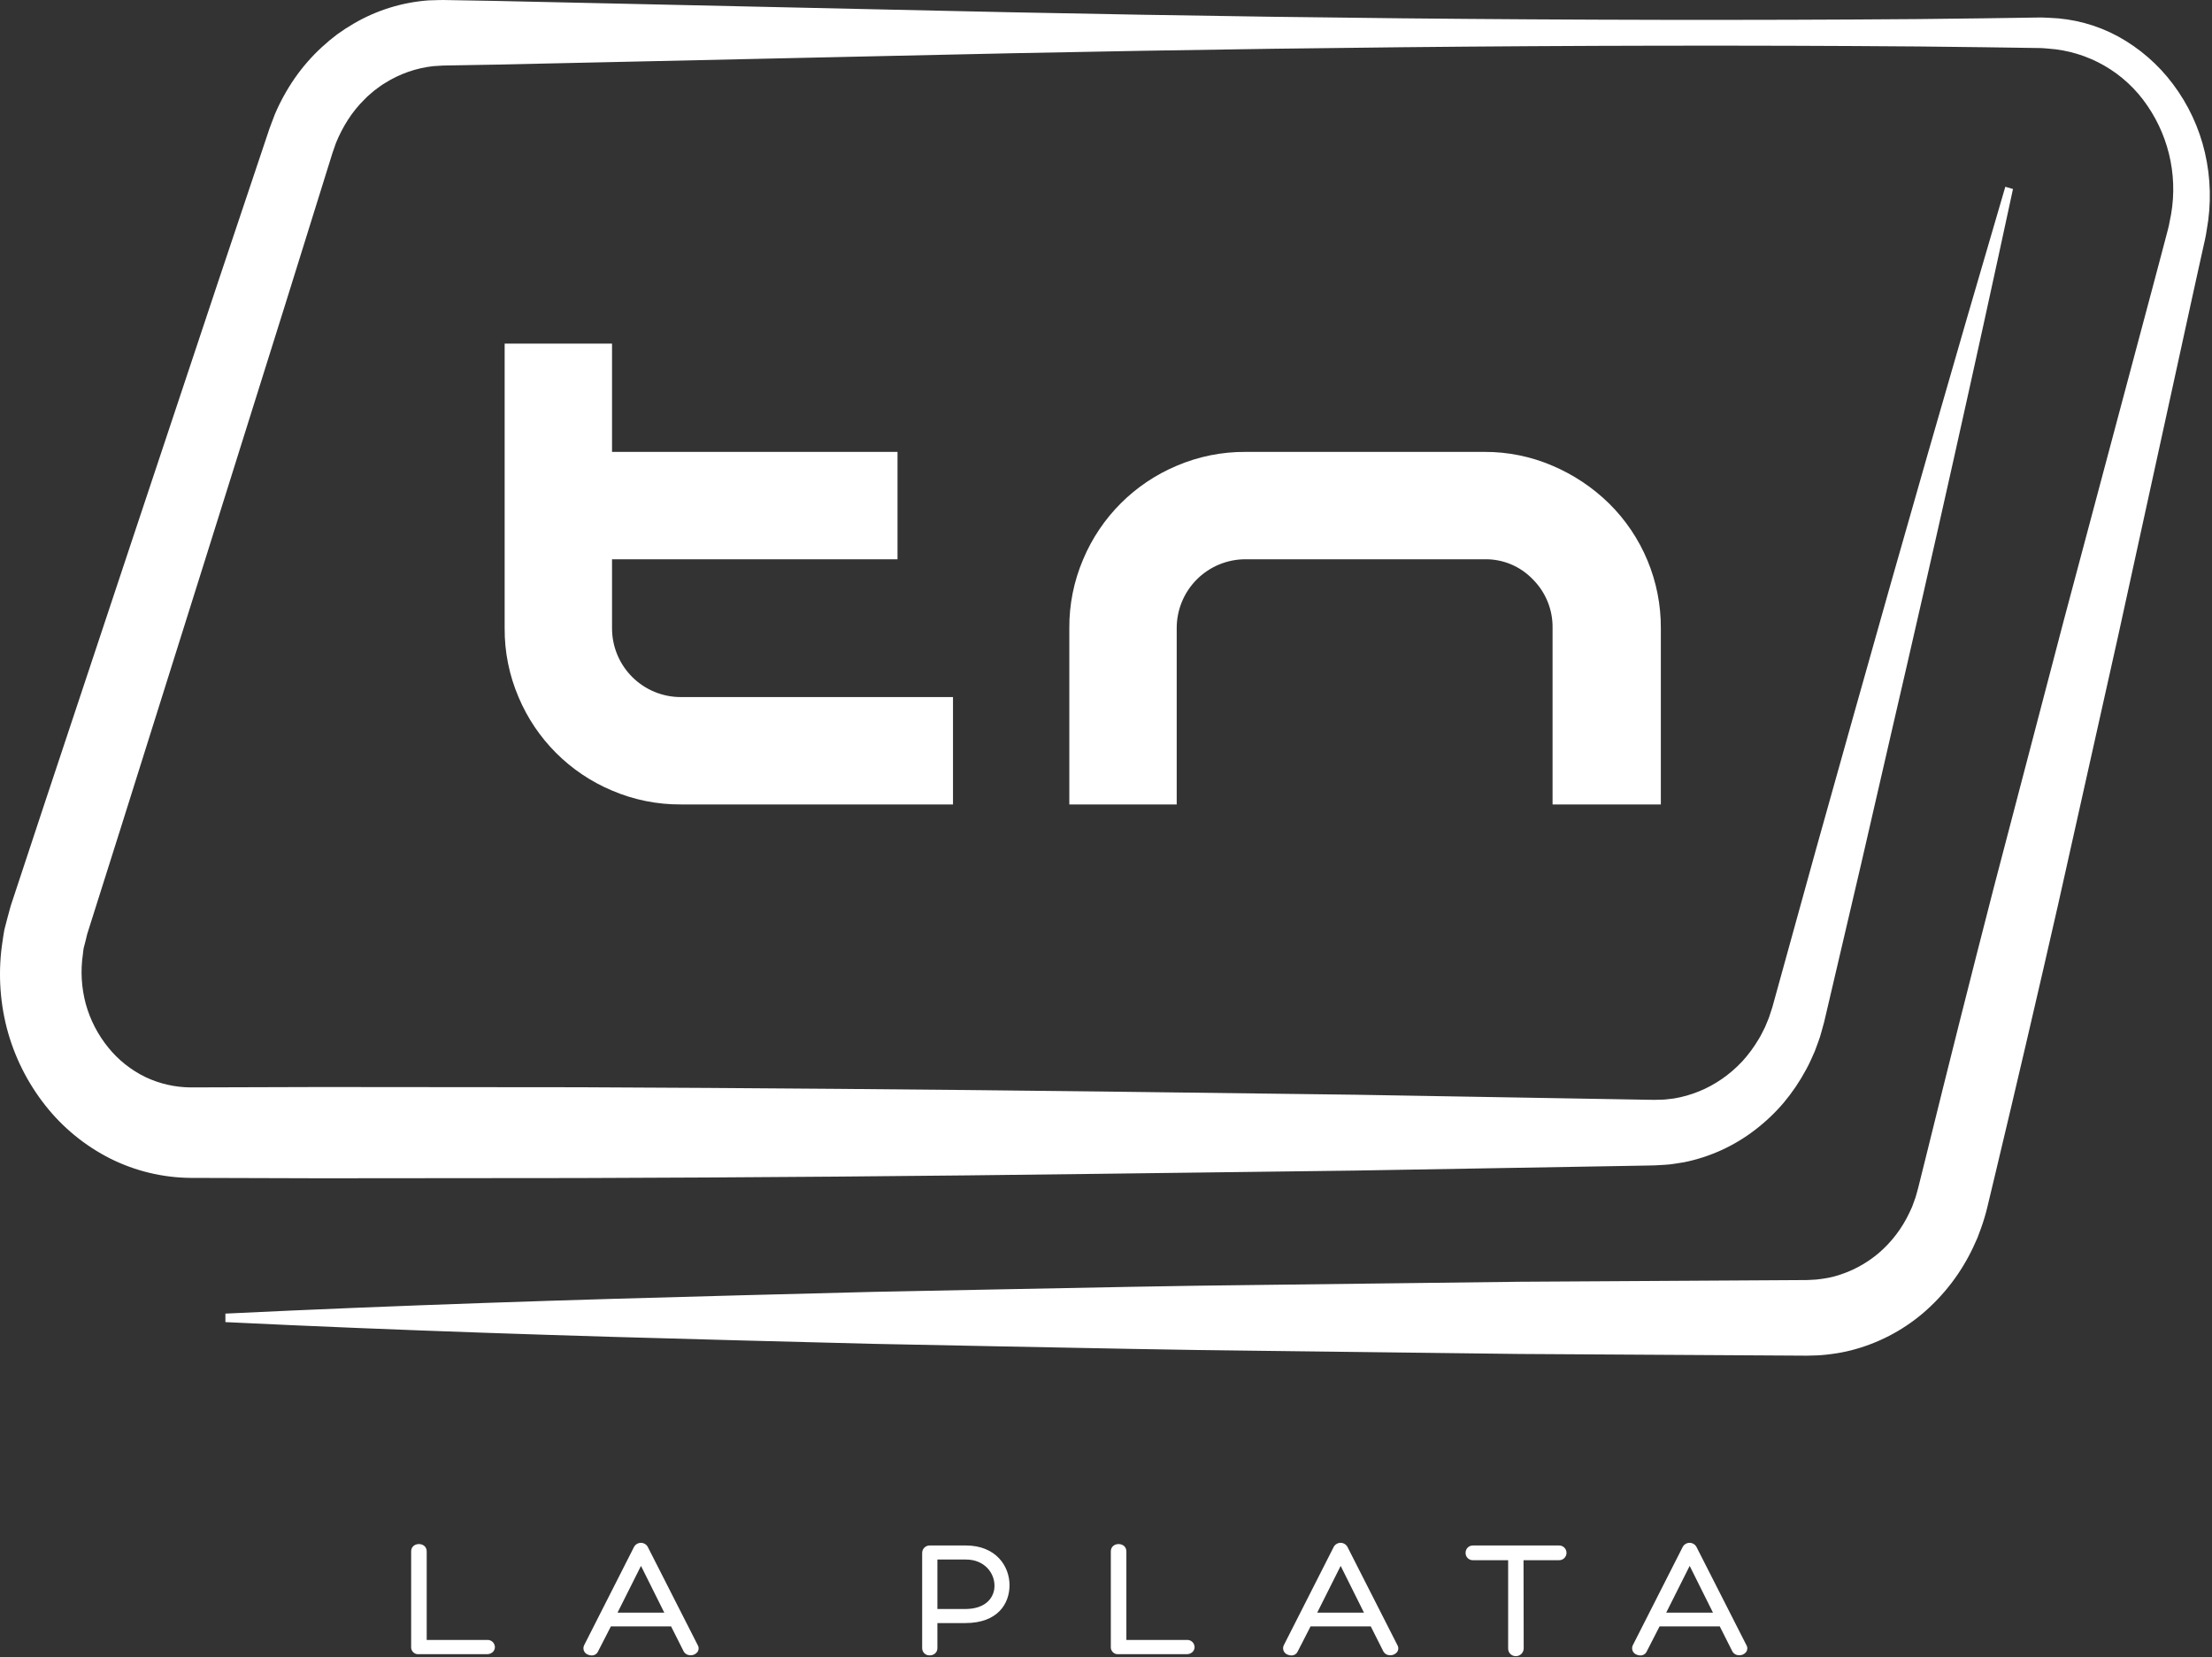 <svg width="802" height="601" viewBox="0 0 802 601" fill="none" xmlns="http://www.w3.org/2000/svg">
<rect x="0" y="0" width="802" height="601" fill="#333333" stroke="none"/>
<path d="M151.948 599.229C150.329 599.229 149.668 598.448 149.668 597.009V562.577C149.668 559.758 154.107 559.758 154.107 562.577V595.27H176.541C179.6 595.27 179.6 599.229 176.541 599.229H151.948Z" fill="white"/>
<path d="M176.541 599.829H151.948C151.563 599.882 151.17 599.847 150.801 599.725C150.431 599.603 150.095 599.398 149.817 599.126C149.539 598.854 149.326 598.521 149.197 598.154C149.067 597.788 149.023 597.396 149.068 597.009V562.577C149.068 559.012 154.707 559.012 154.707 562.577V594.67H176.541C176.903 594.637 177.268 594.679 177.614 594.793C177.959 594.907 178.277 595.09 178.548 595.332C178.82 595.574 179.039 595.869 179.191 596.199C179.344 596.528 179.427 596.886 179.436 597.25C179.437 597.584 179.371 597.915 179.241 598.223C179.111 598.531 178.92 598.809 178.68 599.041C178.393 599.307 178.056 599.514 177.689 599.649C177.322 599.784 176.932 599.845 176.541 599.829ZM151.888 561.063C151.68 561.047 151.471 561.074 151.274 561.143C151.077 561.212 150.897 561.321 150.744 561.464C150.592 561.606 150.471 561.779 150.389 561.97C150.307 562.162 150.266 562.369 150.268 562.577V597.009C150.268 598.189 150.724 598.629 151.948 598.629H176.541C177.018 598.655 177.485 598.494 177.845 598.18C177.969 598.059 178.068 597.915 178.135 597.755C178.203 597.595 178.237 597.423 178.236 597.25C178.236 596.563 177.712 595.87 176.541 595.87H153.507V562.577C153.509 562.369 153.468 562.162 153.386 561.97C153.304 561.779 153.183 561.606 153.031 561.464C152.878 561.321 152.698 561.212 152.501 561.143C152.304 561.074 152.095 561.047 151.888 561.063Z" fill="white"/>
<path d="M221.127 589.151L216.269 598.629C215.19 600.848 211.229 599.29 212.31 596.89L230.425 561.199C230.613 560.841 230.898 560.543 231.249 560.341C231.6 560.139 232.001 560.04 232.405 560.058C232.8 560.049 233.19 560.151 233.529 560.353C233.869 560.554 234.144 560.848 234.325 561.199L252.381 596.709C253.94 599.29 249.501 600.787 248.361 598.448L243.683 589.151H221.127ZM232.405 566.477L222.927 585.373H241.822L232.405 566.477Z" fill="white"/>
<path d="M214.492 600.295C214.017 600.294 213.548 600.189 213.118 599.988C212.801 599.867 212.513 599.683 212.272 599.446C212.03 599.209 211.84 598.925 211.712 598.611C211.585 598.297 211.524 597.961 211.532 597.622C211.54 597.284 211.618 596.951 211.761 596.644L229.887 560.927C230.131 560.483 230.49 560.113 230.926 559.854C231.362 559.596 231.859 559.459 232.366 559.458C232.872 559.456 233.37 559.591 233.807 559.847C234.244 560.104 234.605 560.473 234.851 560.916L252.913 596.438C253.153 596.79 253.289 597.203 253.306 597.629C253.323 598.055 253.221 598.477 253.009 598.848C252.709 599.303 252.292 599.67 251.802 599.909C251.312 600.149 250.766 600.252 250.223 600.21C249.722 600.208 249.233 600.067 248.808 599.802C248.384 599.538 248.042 599.16 247.82 598.711L243.311 589.751H221.492L216.801 598.903C216.593 599.334 216.264 599.695 215.854 599.943C215.444 600.19 214.971 600.312 214.492 600.295ZM232.403 560.658C232.114 560.644 231.826 560.71 231.573 560.85C231.319 560.991 231.11 561.199 230.968 561.451L212.843 597.162C212.776 597.327 212.742 597.504 212.745 597.682C212.748 597.861 212.788 598.037 212.861 598.2C212.934 598.362 213.04 598.508 213.171 598.629C213.303 598.75 213.458 598.842 213.626 598.901C213.799 599.004 213.991 599.072 214.19 599.101C214.389 599.13 214.592 599.119 214.787 599.07C214.982 599.02 215.166 598.932 215.327 598.812C215.488 598.691 215.624 598.54 215.726 598.366L220.758 588.551H244.052L248.895 598.179C249.025 598.432 249.222 598.643 249.466 598.79C249.709 598.937 249.988 599.013 250.272 599.011C250.598 599.034 250.925 598.976 251.222 598.841C251.52 598.706 251.779 598.498 251.976 598.237C252.075 598.045 252.118 597.828 252.098 597.613C252.079 597.397 251.998 597.191 251.866 597.02L233.788 561.471C233.659 561.218 233.46 561.007 233.214 560.863C232.969 560.719 232.688 560.648 232.403 560.658ZM242.789 585.973H221.952L232.404 565.136L242.789 585.973ZM223.898 584.773H240.851L232.402 567.819L223.898 584.773Z" fill="white"/>
<path d="M339.265 587.951V597.609C339.265 600.368 334.945 600.309 334.945 597.67V563.119C334.947 562.833 335.006 562.551 335.12 562.289C335.234 562.027 335.399 561.791 335.606 561.594C335.814 561.398 336.059 561.246 336.327 561.147C336.595 561.048 336.88 561.004 337.165 561.019H350.182C360.56 561.019 365.419 567.916 365.419 574.814C365.419 582.014 360.499 587.951 350.002 587.951H339.265ZM339.265 584.053H350.002C357.98 584.053 361.28 579.373 361.16 574.814C361.099 569.897 357.199 564.916 350.243 564.916H339.265V584.053Z" fill="white"/>
<path d="M337.106 600.264C336.752 600.285 336.398 600.234 336.064 600.114C335.73 599.993 335.425 599.806 335.167 599.563C334.908 599.32 334.702 599.027 334.561 598.701C334.421 598.376 334.348 598.025 334.348 597.67V563.119C334.347 562.754 334.421 562.393 334.564 562.057C334.708 561.722 334.917 561.419 335.181 561.166C335.444 560.914 335.756 560.718 336.098 560.589C336.439 560.461 336.803 560.403 337.167 560.419H350.184C361.065 560.419 366.021 567.881 366.021 574.814C366.021 581.455 361.813 588.551 350.004 588.551H339.867V597.609C339.879 597.989 339.805 598.366 339.651 598.712C339.498 599.059 339.268 599.367 338.979 599.613C338.45 600.043 337.788 600.273 337.106 600.264ZM337.167 561.619C336.961 561.605 336.754 561.633 336.559 561.702C336.364 561.771 336.186 561.879 336.034 562.019C335.882 562.16 335.761 562.33 335.677 562.519C335.594 562.708 335.55 562.912 335.548 563.119V597.67C335.551 597.866 335.595 598.06 335.677 598.238C335.758 598.417 335.876 598.577 336.023 598.707C336.169 598.838 336.341 598.937 336.527 598.999C336.714 599.06 336.911 599.082 337.106 599.064C337.504 599.072 337.893 598.941 338.206 598.694C338.36 598.56 338.481 598.393 338.561 598.205C338.641 598.017 338.678 597.813 338.667 597.609V587.351H350.004C360.928 587.351 364.821 580.875 364.821 574.814C364.821 568.246 360.295 561.619 350.184 561.619H337.167ZM350.004 584.653H338.667V564.316H350.245C357.641 564.316 361.699 569.721 361.763 574.807C361.806 576.014 361.605 577.218 361.172 578.346C360.738 579.474 360.082 580.502 359.242 581.371C357.15 583.518 353.956 584.653 350.004 584.653ZM339.867 583.453H350.004C353.624 583.453 356.522 582.443 358.382 580.534C359.111 579.779 359.679 578.884 360.054 577.904C360.429 576.924 360.602 575.878 360.563 574.829C360.506 570.31 356.872 565.516 350.245 565.516H339.867V583.453Z" fill="white"/>
<path d="M405.628 599.229C404.009 599.229 403.348 598.448 403.348 597.009V562.577C403.348 559.758 407.787 559.758 407.787 562.577V595.27H430.221C433.28 595.27 433.28 599.229 430.221 599.229H405.628Z" fill="white"/>
<path d="M430.221 599.829H405.628C405.243 599.882 404.85 599.847 404.48 599.725C404.111 599.603 403.774 599.398 403.496 599.126C403.218 598.854 403.006 598.521 402.876 598.154C402.747 597.788 402.703 597.396 402.748 597.009V562.577C402.748 559.012 408.387 559.012 408.387 562.577V594.67H430.221C430.583 594.637 430.948 594.679 431.293 594.793C431.638 594.906 431.957 595.09 432.228 595.332C432.499 595.574 432.718 595.869 432.871 596.199C433.024 596.528 433.107 596.886 433.116 597.25C433.117 597.584 433.051 597.915 432.921 598.223C432.791 598.531 432.6 598.809 432.36 599.041C432.073 599.307 431.736 599.514 431.369 599.649C431.002 599.784 430.612 599.845 430.221 599.829ZM405.567 561.063C405.359 561.047 405.15 561.074 404.954 561.143C404.757 561.212 404.576 561.321 404.424 561.464C404.272 561.606 404.151 561.779 404.069 561.97C403.987 562.162 403.945 562.369 403.948 562.577V597.009C403.948 598.189 404.404 598.629 405.628 598.629H430.221C430.697 598.655 431.165 598.494 431.524 598.18C431.649 598.059 431.748 597.915 431.815 597.755C431.882 597.595 431.916 597.423 431.916 597.25C431.916 596.563 431.392 595.87 430.221 595.87H407.187V562.577C407.189 562.369 407.148 562.162 407.066 561.97C406.984 561.779 406.863 561.606 406.71 561.464C406.558 561.321 406.378 561.212 406.181 561.143C405.984 561.074 405.775 561.047 405.567 561.063Z" fill="white"/>
<path d="M474.803 589.151L469.944 598.629C468.866 600.848 464.905 599.29 465.986 596.89L484.101 561.199C484.288 560.841 484.574 560.543 484.925 560.341C485.276 560.139 485.677 560.04 486.081 560.058C486.476 560.048 486.865 560.151 487.205 560.353C487.544 560.554 487.82 560.848 488.001 561.199L506.057 596.709C507.616 599.29 503.176 600.787 502.037 598.448L497.359 589.151H474.803ZM486.081 566.477L476.603 585.373H495.498L486.081 566.477Z" fill="white"/>
<path d="M468.172 600.295C467.697 600.294 467.228 600.189 466.797 599.988C466.481 599.867 466.193 599.683 465.951 599.446C465.71 599.209 465.519 598.925 465.392 598.611C465.265 598.297 465.203 597.961 465.212 597.622C465.22 597.284 465.298 596.951 465.44 596.644L483.567 560.927C483.811 560.483 484.17 560.113 484.605 559.854C485.041 559.596 485.538 559.459 486.045 559.458C486.552 559.456 487.05 559.591 487.487 559.847C487.924 560.104 488.285 560.473 488.531 560.916L506.593 596.438C506.833 596.79 506.969 597.203 506.986 597.629C507.003 598.055 506.9 598.477 506.689 598.848C506.387 599.302 505.97 599.667 505.48 599.906C504.99 600.145 504.446 600.25 503.902 600.21C503.402 600.208 502.912 600.067 502.488 599.802C502.063 599.538 501.721 599.16 501.5 598.711L496.99 589.751H475.171L470.48 598.903C470.272 599.334 469.943 599.695 469.533 599.943C469.123 600.19 468.65 600.312 468.172 600.295ZM486.083 560.658C485.793 560.644 485.506 560.71 485.252 560.85C484.999 560.991 484.789 561.199 484.647 561.451L466.523 597.162C466.455 597.327 466.422 597.504 466.425 597.682C466.428 597.861 466.467 598.037 466.541 598.2C466.614 598.362 466.719 598.508 466.851 598.629C466.982 598.75 467.137 598.842 467.306 598.901C467.479 599.004 467.67 599.072 467.869 599.101C468.069 599.13 468.271 599.119 468.467 599.07C468.662 599.02 468.845 598.932 469.006 598.812C469.168 598.691 469.303 598.54 469.406 598.366L474.438 588.551H497.731L502.574 598.179C502.704 598.432 502.902 598.643 503.145 598.79C503.388 598.937 503.667 599.013 503.951 599.011C504.277 599.035 504.604 598.977 504.902 598.842C505.2 598.706 505.459 598.499 505.656 598.237C505.755 598.045 505.798 597.828 505.778 597.613C505.759 597.397 505.678 597.191 505.545 597.02L487.468 561.471C487.338 561.218 487.139 561.007 486.894 560.863C486.648 560.719 486.367 560.648 486.083 560.658ZM496.469 585.973H475.632L486.084 565.136L496.469 585.973ZM477.577 584.773H494.531L486.082 567.819L477.577 584.773Z" fill="white"/>
<path d="M565.159 561.019C565.442 561.001 565.725 561.041 565.992 561.137C566.259 561.233 566.503 561.383 566.709 561.576C566.916 561.77 567.08 562.005 567.193 562.265C567.305 562.525 567.364 562.805 567.364 563.088C567.364 563.372 567.305 563.652 567.193 563.912C567.08 564.172 566.916 564.406 566.709 564.6C566.503 564.794 566.259 564.943 565.992 565.039C565.725 565.135 565.442 565.176 565.159 565.158H551.781C551.781 575.955 551.842 586.931 551.842 597.729C551.843 598.026 551.783 598.32 551.668 598.593C551.553 598.867 551.384 599.114 551.171 599.321C550.959 599.528 550.707 599.69 550.43 599.798C550.154 599.906 549.858 599.957 549.562 599.948C549.271 599.954 548.983 599.899 548.715 599.789C548.447 599.679 548.204 599.514 548.001 599.306C547.799 599.098 547.642 598.851 547.539 598.58C547.436 598.308 547.389 598.019 547.403 597.729V565.158H534.086C533.81 565.163 533.537 565.114 533.281 565.013C533.024 564.911 532.791 564.76 532.594 564.567C532.397 564.374 532.241 564.144 532.134 563.89C532.028 563.636 531.973 563.364 531.973 563.088C531.973 562.813 532.028 562.54 532.134 562.286C532.241 562.032 532.397 561.802 532.594 561.609C532.791 561.417 533.024 561.265 533.281 561.164C533.537 561.062 533.81 561.013 534.086 561.019H565.159Z" fill="white"/>
<path d="M549.563 600.548C549.194 600.552 548.829 600.482 548.488 600.341C548.148 600.2 547.839 599.991 547.581 599.728C547.324 599.464 547.122 599.151 546.988 598.808C546.855 598.464 546.792 598.097 546.804 597.729V565.758H534.087C533.73 565.773 533.374 565.714 533.041 565.586C532.708 565.458 532.405 565.263 532.15 565.012C531.895 564.762 531.695 564.462 531.561 564.131C531.427 563.8 531.363 563.445 531.372 563.088C531.365 562.415 531.609 561.764 532.057 561.262C532.315 560.984 532.63 560.764 532.98 560.619C533.33 560.473 533.708 560.405 534.087 560.419H565.16C565.522 560.401 565.884 560.457 566.223 560.583C566.562 560.709 566.873 560.903 567.135 561.152C567.397 561.402 567.606 561.702 567.749 562.035C567.891 562.368 567.965 562.726 567.965 563.088C567.965 563.45 567.891 563.809 567.749 564.141C567.606 564.474 567.397 564.774 567.135 565.024C566.873 565.274 566.562 565.468 566.223 565.594C565.884 565.72 565.522 565.776 565.16 565.758H552.382C552.384 570.96 552.398 576.2 552.413 581.442C552.428 586.885 552.443 592.33 552.443 597.729C552.443 598.104 552.367 598.475 552.222 598.821C552.076 599.167 551.863 599.48 551.595 599.743C551.326 600.005 551.009 600.212 550.66 600.35C550.311 600.488 549.938 600.556 549.563 600.548ZM534.087 561.619C533.876 561.607 533.664 561.641 533.467 561.719C533.27 561.796 533.092 561.916 532.946 562.069C532.7 562.351 532.567 562.714 532.572 563.088C532.564 563.287 532.597 563.486 532.671 563.671C532.745 563.856 532.857 564.024 533 564.162C533.143 564.301 533.314 564.408 533.501 564.476C533.689 564.544 533.888 564.572 534.087 564.558H548.004V597.729C547.992 597.94 548.023 598.151 548.096 598.349C548.169 598.547 548.282 598.728 548.429 598.88C548.575 599.032 548.751 599.153 548.947 599.233C549.142 599.314 549.352 599.353 549.563 599.348C549.78 599.355 549.997 599.319 550.2 599.241C550.403 599.163 550.589 599.044 550.745 598.893C550.902 598.743 551.027 598.562 551.112 598.362C551.198 598.162 551.242 597.946 551.243 597.729C551.243 592.33 551.228 586.888 551.213 581.444C551.198 576.001 551.182 570.557 551.182 565.158V564.558H565.16C565.364 564.576 565.57 564.551 565.763 564.485C565.957 564.42 566.135 564.314 566.286 564.176C566.437 564.038 566.557 563.87 566.64 563.682C566.722 563.495 566.765 563.293 566.765 563.088C566.765 562.884 566.722 562.681 566.64 562.494C566.557 562.307 566.437 562.139 566.286 562C566.135 561.862 565.957 561.757 565.763 561.691C565.57 561.625 565.364 561.601 565.16 561.619H534.087Z" fill="white"/>
<path d="M601.342 589.151L596.483 598.629C595.405 600.848 591.444 599.29 592.525 596.89L610.64 561.199C610.827 560.841 611.113 560.543 611.464 560.341C611.815 560.139 612.216 560.04 612.62 560.058C613.015 560.049 613.404 560.151 613.744 560.353C614.083 560.554 614.359 560.848 614.539 561.199L632.596 596.709C634.154 599.29 629.715 600.787 628.576 598.448L623.898 589.151H601.342ZM612.62 566.477L603.142 585.373H622.037L612.62 566.477Z" fill="white"/>
<path d="M594.711 600.295C594.236 600.294 593.767 600.189 593.336 599.988C593.02 599.867 592.732 599.683 592.491 599.446C592.249 599.209 592.058 598.925 591.931 598.611C591.804 598.297 591.742 597.961 591.751 597.622C591.759 597.284 591.837 596.951 591.98 596.644L610.106 560.927C610.35 560.483 610.709 560.113 611.145 559.854C611.581 559.596 612.078 559.459 612.584 559.458C613.091 559.456 613.589 559.591 614.026 559.847C614.463 560.104 614.824 560.473 615.07 560.916L633.132 596.438C633.372 596.79 633.508 597.203 633.525 597.629C633.542 598.055 633.439 598.477 633.228 598.848C632.927 599.302 632.51 599.668 632.02 599.908C631.53 600.147 630.985 600.251 630.442 600.21C629.941 600.208 629.451 600.067 629.027 599.802C628.602 599.538 628.261 599.16 628.039 598.711L623.53 589.751H601.711L597.02 598.903C596.812 599.334 596.482 599.695 596.073 599.943C595.663 600.19 595.19 600.312 594.711 600.295ZM612.622 560.658C612.333 560.644 612.045 560.71 611.792 560.85C611.538 560.991 611.329 561.199 611.187 561.451L593.062 597.162C592.995 597.327 592.961 597.504 592.964 597.682C592.967 597.861 593.007 598.037 593.08 598.2C593.153 598.362 593.259 598.508 593.39 598.629C593.522 598.75 593.676 598.842 593.845 598.901C594.018 599.004 594.209 599.072 594.409 599.101C594.608 599.13 594.811 599.119 595.006 599.07C595.201 599.02 595.385 598.932 595.546 598.812C595.707 598.691 595.843 598.54 595.945 598.366L600.977 588.551H624.271L629.114 598.179C629.244 598.432 629.441 598.643 629.684 598.79C629.927 598.937 630.207 599.013 630.491 599.011C630.817 599.036 631.144 598.978 631.442 598.843C631.74 598.708 631.999 598.5 632.195 598.237C632.294 598.045 632.337 597.828 632.317 597.613C632.298 597.397 632.217 597.191 632.084 597.02L614.007 561.471C613.878 561.218 613.678 561.007 613.433 560.863C613.188 560.719 612.906 560.648 612.622 560.658ZM623.008 585.973H602.171L612.623 565.136L623.008 585.973ZM604.116 584.773H621.07L612.621 567.819L604.116 584.773Z" fill="white"/>
<path d="M81.725 476.338C144.293 473.313 206.862 471.296 269.431 469.676L316.358 468.463L363.284 467.527C394.569 466.934 425.853 466.242 457.138 465.934L550.991 464.786L644.844 464.23L650.71 464.195L653.643 464.178C654.625 464.174 655.66 464.176 656.312 464.112C657.807 464.081 659.299 463.947 660.775 463.709C662.257 463.513 663.723 463.218 665.166 462.827C671.013 461.22 676.444 458.365 681.084 454.46C685.815 450.412 689.632 445.403 692.28 439.767L693.265 437.625L694.072 435.399C694.683 433.958 694.991 432.324 695.466 430.782L698.455 418.779C706.436 386.399 714.585 354.064 722.901 321.775L748.246 225.015L774.019 128.37L780.468 104.211L783.675 92.126L785.266 86.081C785.783 84.083 786.4 81.957 786.658 80.277C788.268 73.093 788.376 65.653 786.978 58.425C785.58 51.197 782.705 44.334 778.532 38.268C774.504 32.324 769.175 27.375 762.948 23.797C756.722 20.219 749.762 18.107 742.598 17.62C741.698 17.561 740.869 17.451 739.907 17.425L736.975 17.383L731.109 17.298L719.377 17.128L695.914 16.856C570.776 15.861 445.638 17.418 320.501 20.323L226.647 22.403L179.721 23.434L167.989 23.639L162.123 23.742L160.657 23.767C160.179 23.779 159.855 23.82 159.446 23.843L157.117 23.986C150.899 24.67 144.917 26.759 139.625 30.095C138.257 30.857 137.048 31.894 135.759 32.786C134.588 33.853 133.31 34.777 132.239 35.959C129.967 38.189 127.95 40.663 126.222 43.337C124.488 46.037 123.007 48.891 121.797 51.863L121.003 54.153L120.592 55.31L120.128 56.799L118.271 62.756L103.417 110.407L73.53 205.644L43.585 300.859L36.06 324.648L32.298 336.543L31.828 338.03L31.597 338.765L31.467 339.327L30.922 341.564L30.338 343.787C30.198 344.537 30.152 345.3 30.044 346.053C29.163 352.059 29.522 358.181 31.099 364.043C32.699 369.835 35.486 375.23 39.284 379.887C42.932 384.393 47.527 388.042 52.743 390.573C57.864 392.999 63.452 394.276 69.118 394.314L116.044 394.175L209.898 394.257C272.467 394.529 335.035 395.037 397.604 395.781L491.458 396.97L585.311 398.581L597.042 398.786L599.903 398.822L602.24 398.764C603.805 398.784 605.34 398.456 606.898 398.332C613.17 397.284 619.13 394.856 624.348 391.223C627.024 389.366 629.494 387.229 631.715 384.846C633.948 382.389 635.925 379.711 637.614 376.852C638.52 375.445 639.18 373.882 639.968 372.394C640.559 370.807 641.359 369.302 641.806 367.647L642.602 365.211L643.433 362.208L645.095 356.185L658.414 308.008L671.911 259.883C689.909 195.717 708.294 131.664 727.065 67.724L729.843 68.535C715.787 133.854 701.212 199.02 686.12 264.036L674.897 312.825L663.497 361.563L662.069 367.655L661.352 370.707L660.369 374.255C659.778 376.646 658.793 378.896 657.979 381.212C656.968 383.433 656.044 385.722 654.837 387.839C652.541 392.127 649.809 396.167 646.685 399.895C643.566 403.555 640.064 406.87 636.239 409.783C628.686 415.585 619.904 419.578 610.568 421.457C608.243 421.789 605.92 422.283 603.571 422.382L600.047 422.585L597.042 422.653L585.311 422.858L491.458 424.469L397.604 425.658C335.035 426.484 272.467 426.992 209.898 427.181L116.045 427.264L69.118 427.125C59.019 427.041 49.072 424.654 40.035 420.145C30.831 415.508 22.76 408.902 16.394 400.797C9.864 392.52 5.121 382.979 2.464 372.776C-0.199 362.408 -0.71 351.604 0.963 341.031C1.169 339.719 1.328 338.393 1.593 337.1L2.584 333.275L3.614 329.463L3.878 328.514L4.123 327.764L4.612 326.284L8.525 314.445L16.35 290.767L47.806 196.112L79.32 101.478L95.166 54.195L97.147 48.284L97.642 46.806L98.294 45.038L99.638 41.481C101.606 36.848 104.044 32.429 106.913 28.293C109.741 24.229 113.006 20.488 116.65 17.137C118.442 15.48 120.316 13.913 122.265 12.445C124.225 11.026 126.255 9.708 128.349 8.497C136.612 3.684 145.867 0.824 155.405 0.135L158.937 0.03L160.657 0L162.123 0.026L167.989 0.129L179.721 0.334L226.647 1.365L320.501 3.445C445.638 6.35 570.776 7.906 695.914 6.912L719.377 6.639L731.109 6.47L736.975 6.384L739.907 6.342C740.901 6.338 742.022 6.423 743.074 6.463C751.75 6.749 760.24 9.046 767.876 13.173C775.706 17.456 782.523 23.373 787.865 30.522C793.412 37.901 797.353 46.36 799.435 55.354C801.565 64.54 801.789 74.065 800.094 83.341C799.752 85.803 799.26 87.699 798.815 89.758L797.458 95.867L794.768 108.092L789.422 132.551L768.019 230.381L746.186 328.094C738.785 360.632 731.208 393.122 723.456 425.564L720.514 437.861C719.911 440.341 719.178 442.787 718.32 445.191C717.879 446.399 717.454 447.613 716.983 448.807L715.397 452.309C711.086 461.484 704.869 469.637 697.161 476.222C689.637 482.602 680.762 487.189 671.205 489.637C668.855 490.238 666.469 490.691 664.062 490.992C661.668 491.333 659.255 491.518 656.837 491.546C655.537 491.608 654.617 491.588 653.643 491.582L650.71 491.565L644.844 491.53L550.991 490.973L457.138 489.826C425.853 489.518 394.569 488.826 363.284 488.233L316.358 487.297L269.431 486.084C206.862 484.464 144.293 482.447 81.725 479.422V476.338Z" fill="white"/>
<path d="M221.905 163.866H325.409V202.801H221.905V227.786C221.897 231.069 222.539 234.321 223.791 237.356C225.044 240.39 226.884 243.147 229.206 245.469C231.527 247.79 234.284 249.63 237.319 250.883C240.353 252.136 243.605 252.777 246.888 252.769H345.525V291.704H246.888C238.303 291.763 229.798 290.051 221.905 286.674C206.604 280.241 194.433 268.07 188 252.769C184.623 244.876 182.911 236.371 182.97 227.786V124.607H221.905V163.866Z" fill="white"/>
<path d="M451.619 163.866H538.251C546.729 163.831 555.123 165.544 562.91 168.896C570.512 172.128 577.443 176.749 583.35 182.523C589.346 188.432 594.099 195.481 597.331 203.254C600.563 211.027 602.208 219.368 602.169 227.786V291.704H562.91V227.786C562.97 224.51 562.368 221.255 561.142 218.217C559.915 215.178 558.089 212.418 555.772 210.102C553.517 207.736 550.795 205.866 547.779 204.609C544.763 203.352 541.518 202.736 538.251 202.801H451.619C448.336 202.793 445.083 203.434 442.049 204.687C439.014 205.94 436.257 207.78 433.936 210.102C431.614 212.424 429.774 215.181 428.521 218.216C427.269 221.25 426.628 224.503 426.636 227.786V291.704H387.701V227.786C387.642 219.2 389.354 210.695 392.73 202.801C399.164 187.5 411.335 175.329 426.636 168.896C434.529 165.521 443.034 163.809 451.619 163.866Z" fill="white"/>
</svg>
